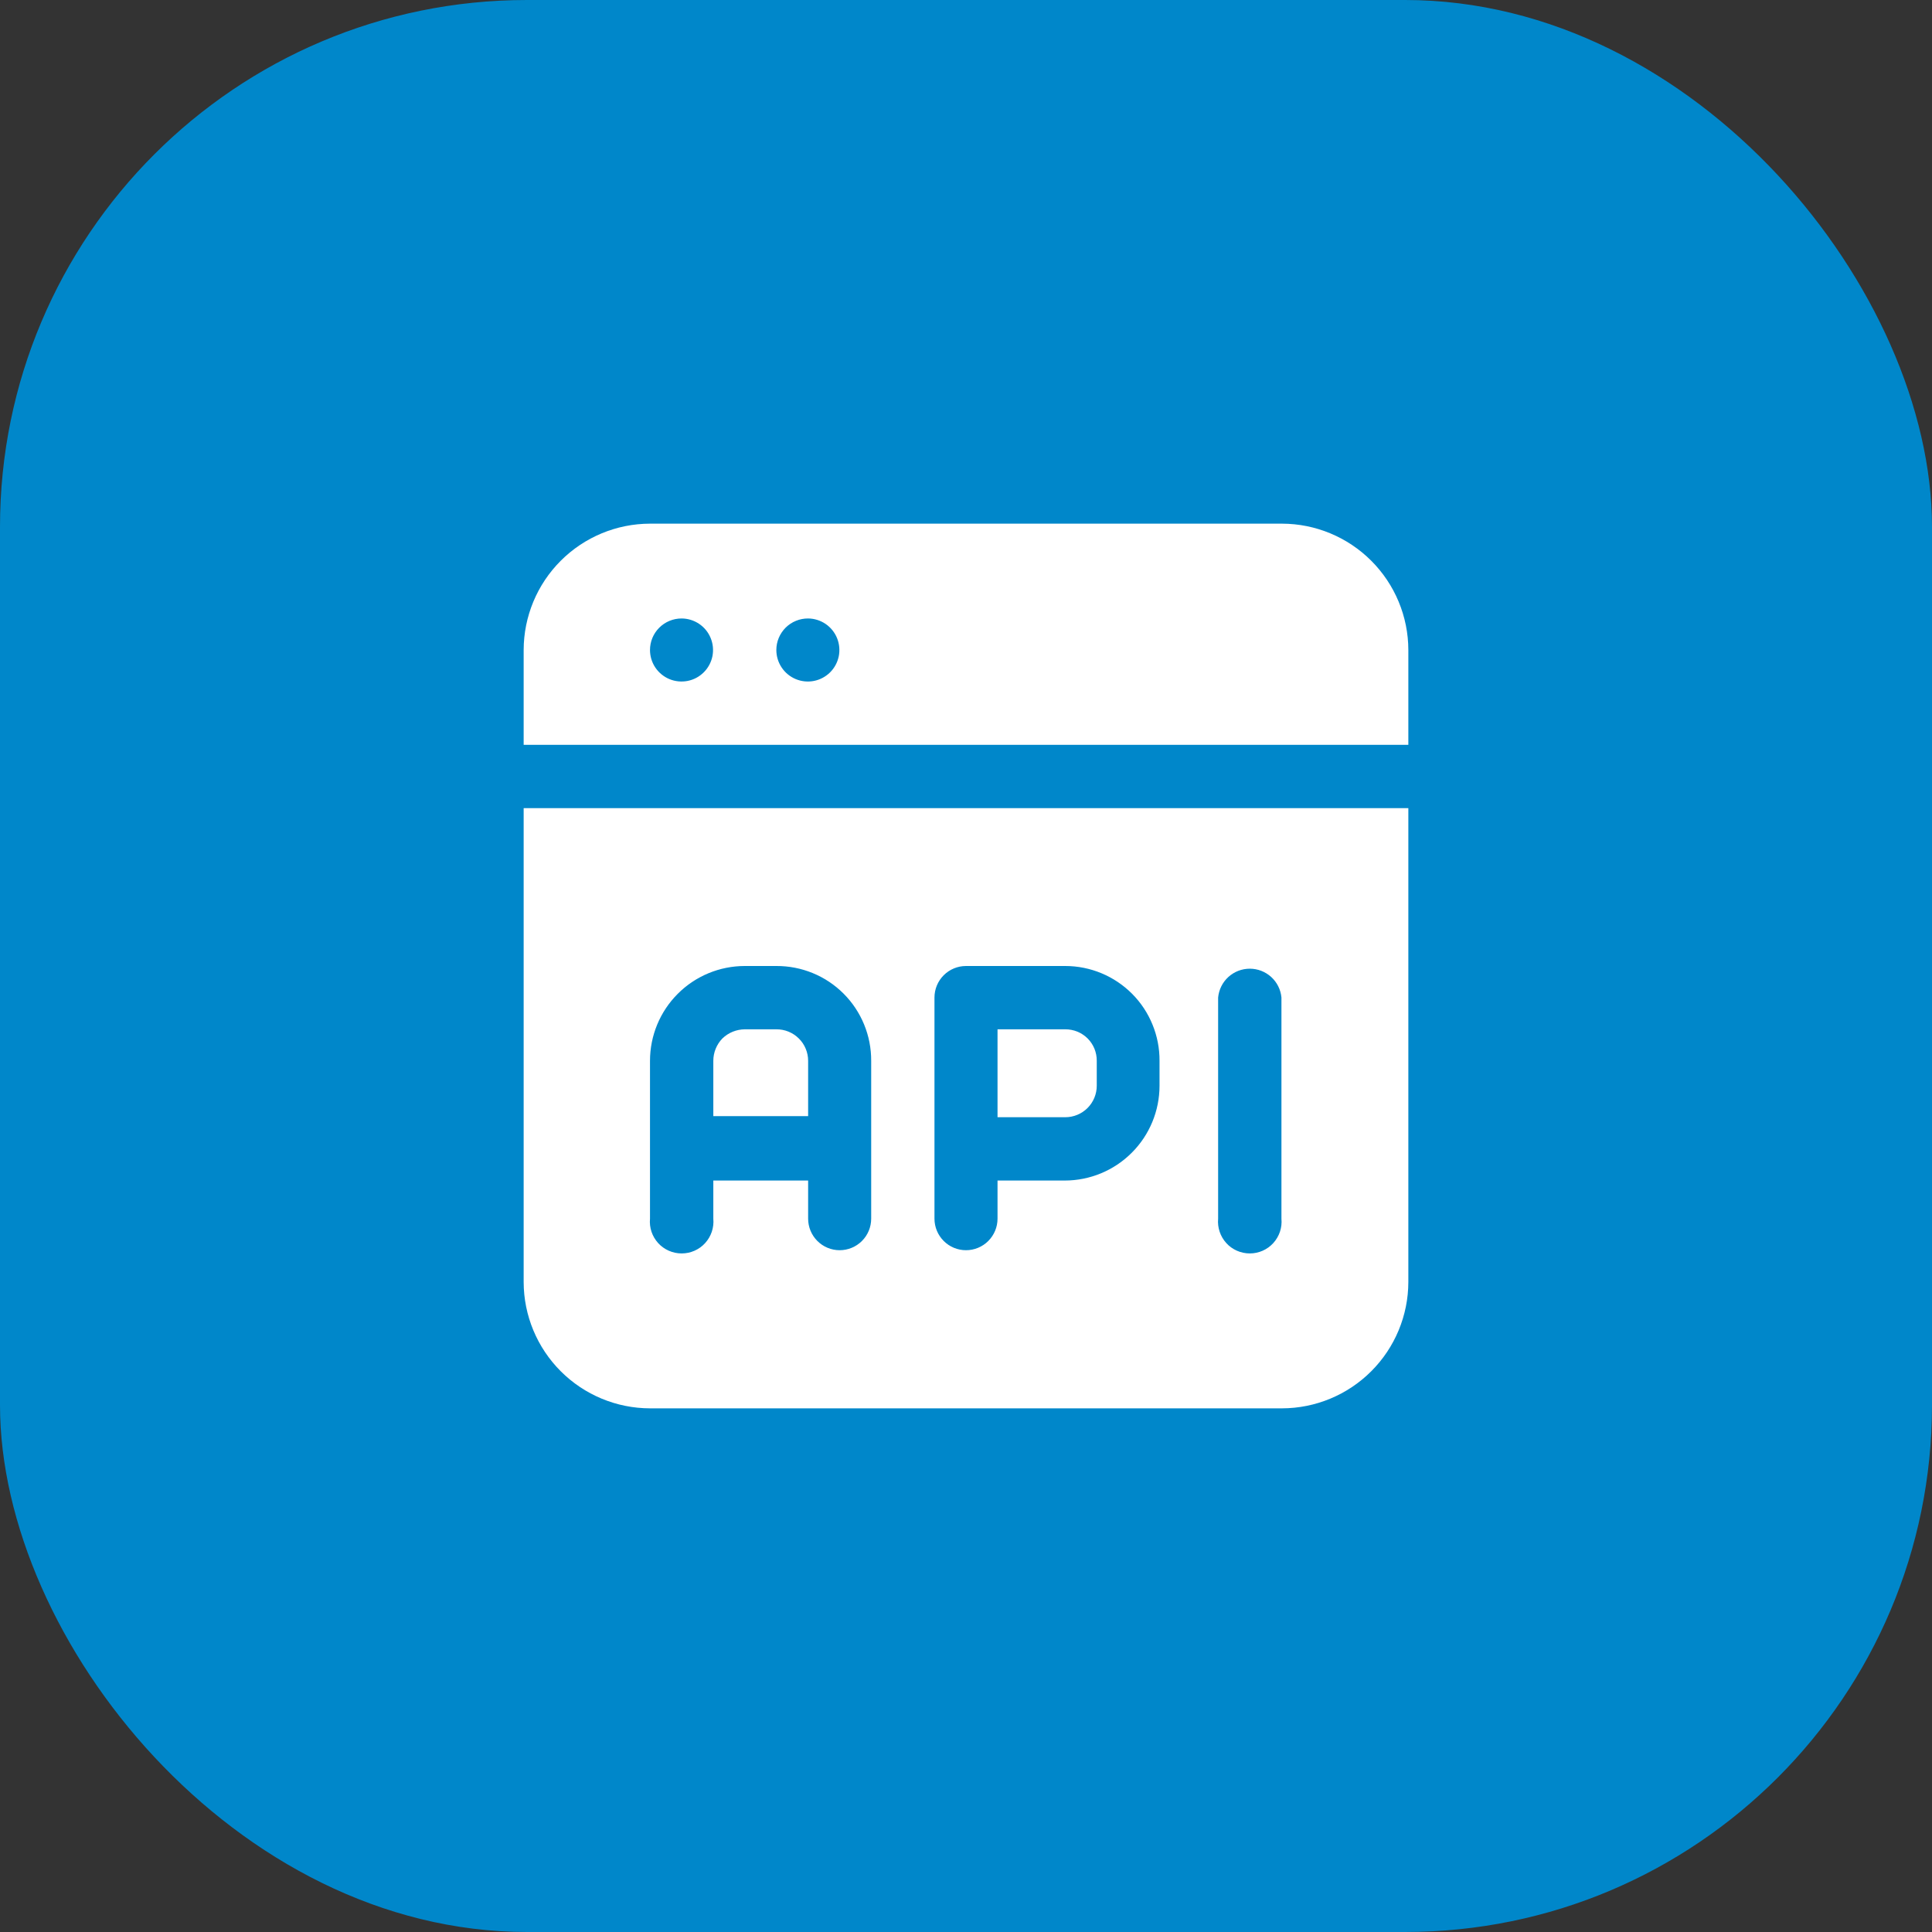 <svg width="66" height="66" viewBox="0 0 66 66" fill="none" xmlns="http://www.w3.org/2000/svg">
<rect x="0" y="0" width="66" height="66" fill="#333333" stroke="none"/>
<rect width="66" height="66" rx="18" fill="#0087CA"/>
<path fill-rule="evenodd" clip-rule="evenodd" d="M26.521 35.163H25.444C25.159 35.165 24.885 35.276 24.679 35.474C24.48 35.679 24.368 35.954 24.368 36.239V38.128H27.607V36.239C27.607 36.097 27.579 35.956 27.524 35.825C27.47 35.694 27.39 35.575 27.288 35.475C27.188 35.375 27.068 35.296 26.936 35.242C26.804 35.188 26.663 35.162 26.521 35.163Z" fill="white"/>
<path fill-rule="evenodd" clip-rule="evenodd" d="M17.889 27.607V43.795C17.891 44.939 18.347 46.035 19.156 46.844C19.965 47.653 21.061 48.109 22.205 48.111H43.795C44.939 48.109 46.035 47.653 46.844 46.844C47.653 46.035 48.109 44.939 48.111 43.795V27.607H17.889ZM29.761 41.632C29.761 41.918 29.647 42.192 29.445 42.394C29.243 42.596 28.969 42.709 28.684 42.709C28.398 42.709 28.125 42.596 27.923 42.394C27.721 42.192 27.607 41.918 27.607 41.632V40.329H24.368V41.632C24.382 41.783 24.364 41.934 24.316 42.078C24.268 42.221 24.191 42.353 24.089 42.465C23.988 42.577 23.864 42.666 23.725 42.727C23.587 42.788 23.438 42.819 23.286 42.819C23.135 42.819 22.986 42.788 22.848 42.727C22.709 42.666 22.585 42.577 22.483 42.465C22.382 42.353 22.304 42.221 22.256 42.078C22.208 41.934 22.191 41.783 22.205 41.632V36.239C22.205 35.38 22.546 34.556 23.154 33.949C23.761 33.341 24.585 33 25.444 33H26.521C26.947 32.998 27.37 33.08 27.764 33.242C28.158 33.403 28.516 33.642 28.817 33.943C29.119 34.245 29.357 34.603 29.519 34.997C29.681 35.391 29.763 35.813 29.761 36.239V41.632ZM39.611 37.09C39.611 37.949 39.27 38.773 38.662 39.38C38.055 39.988 37.231 40.329 36.372 40.329H34.077V41.632C34.077 41.918 33.963 42.192 33.761 42.394C33.559 42.596 33.285 42.709 33 42.709C32.714 42.709 32.441 42.596 32.239 42.394C32.037 42.192 31.923 41.918 31.923 41.632V34.077C31.923 33.791 32.037 33.517 32.239 33.315C32.441 33.114 32.714 33 33 33H36.391C36.815 33 37.235 33.084 37.627 33.247C38.019 33.41 38.375 33.649 38.675 33.95C38.974 34.251 39.211 34.608 39.371 35.001C39.532 35.394 39.614 35.815 39.611 36.239V37.09ZM43.776 41.632C43.79 41.783 43.773 41.934 43.725 42.078C43.677 42.221 43.599 42.353 43.498 42.465C43.396 42.577 43.272 42.666 43.134 42.727C42.995 42.788 42.846 42.819 42.695 42.819C42.544 42.819 42.394 42.788 42.256 42.727C42.117 42.666 41.993 42.577 41.892 42.465C41.79 42.353 41.713 42.221 41.665 42.078C41.617 41.934 41.599 41.783 41.613 41.632V34.077C41.639 33.807 41.763 33.557 41.963 33.375C42.163 33.193 42.424 33.092 42.695 33.092C42.965 33.092 43.226 33.193 43.426 33.375C43.626 33.557 43.751 33.807 43.776 34.077V41.632Z" fill="white"/>
<path fill-rule="evenodd" clip-rule="evenodd" d="M48.111 25.445V22.205C48.109 21.061 47.653 19.965 46.844 19.156C46.035 18.347 44.939 17.891 43.795 17.889H22.205C21.061 17.891 19.965 18.347 19.156 19.156C18.347 19.965 17.891 21.061 17.889 22.205V25.445H48.111ZM27.607 21.128C27.82 21.13 28.027 21.195 28.203 21.314C28.379 21.434 28.515 21.603 28.595 21.799C28.675 21.996 28.695 22.213 28.653 22.421C28.61 22.629 28.507 22.82 28.356 22.97C28.205 23.119 28.013 23.221 27.804 23.262C27.596 23.302 27.38 23.281 27.184 23.199C26.987 23.117 26.82 22.979 26.702 22.802C26.584 22.625 26.521 22.418 26.521 22.205C26.521 22.063 26.549 21.922 26.604 21.791C26.659 21.66 26.739 21.541 26.84 21.44C26.941 21.34 27.061 21.261 27.192 21.208C27.324 21.154 27.465 21.127 27.607 21.128ZM23.282 21.128C23.495 21.128 23.703 21.192 23.88 21.31C24.057 21.428 24.195 21.596 24.276 21.793C24.358 21.99 24.379 22.206 24.338 22.415C24.296 22.624 24.194 22.816 24.043 22.966C23.892 23.117 23.701 23.22 23.492 23.261C23.283 23.302 23.066 23.281 22.87 23.2C22.673 23.118 22.505 22.98 22.386 22.803C22.268 22.626 22.205 22.418 22.205 22.205C22.205 21.919 22.318 21.646 22.52 21.444C22.722 21.242 22.996 21.128 23.282 21.128Z" fill="white"/>
<path fill-rule="evenodd" clip-rule="evenodd" d="M36.391 35.163H34.077V38.166H36.391C36.676 38.166 36.95 38.053 37.152 37.851C37.354 37.649 37.467 37.375 37.467 37.09V36.239C37.468 36.098 37.441 35.957 37.388 35.826C37.334 35.695 37.255 35.576 37.155 35.475C37.054 35.375 36.935 35.296 36.804 35.242C36.673 35.189 36.532 35.162 36.391 35.163Z" fill="white"/>
</svg>
